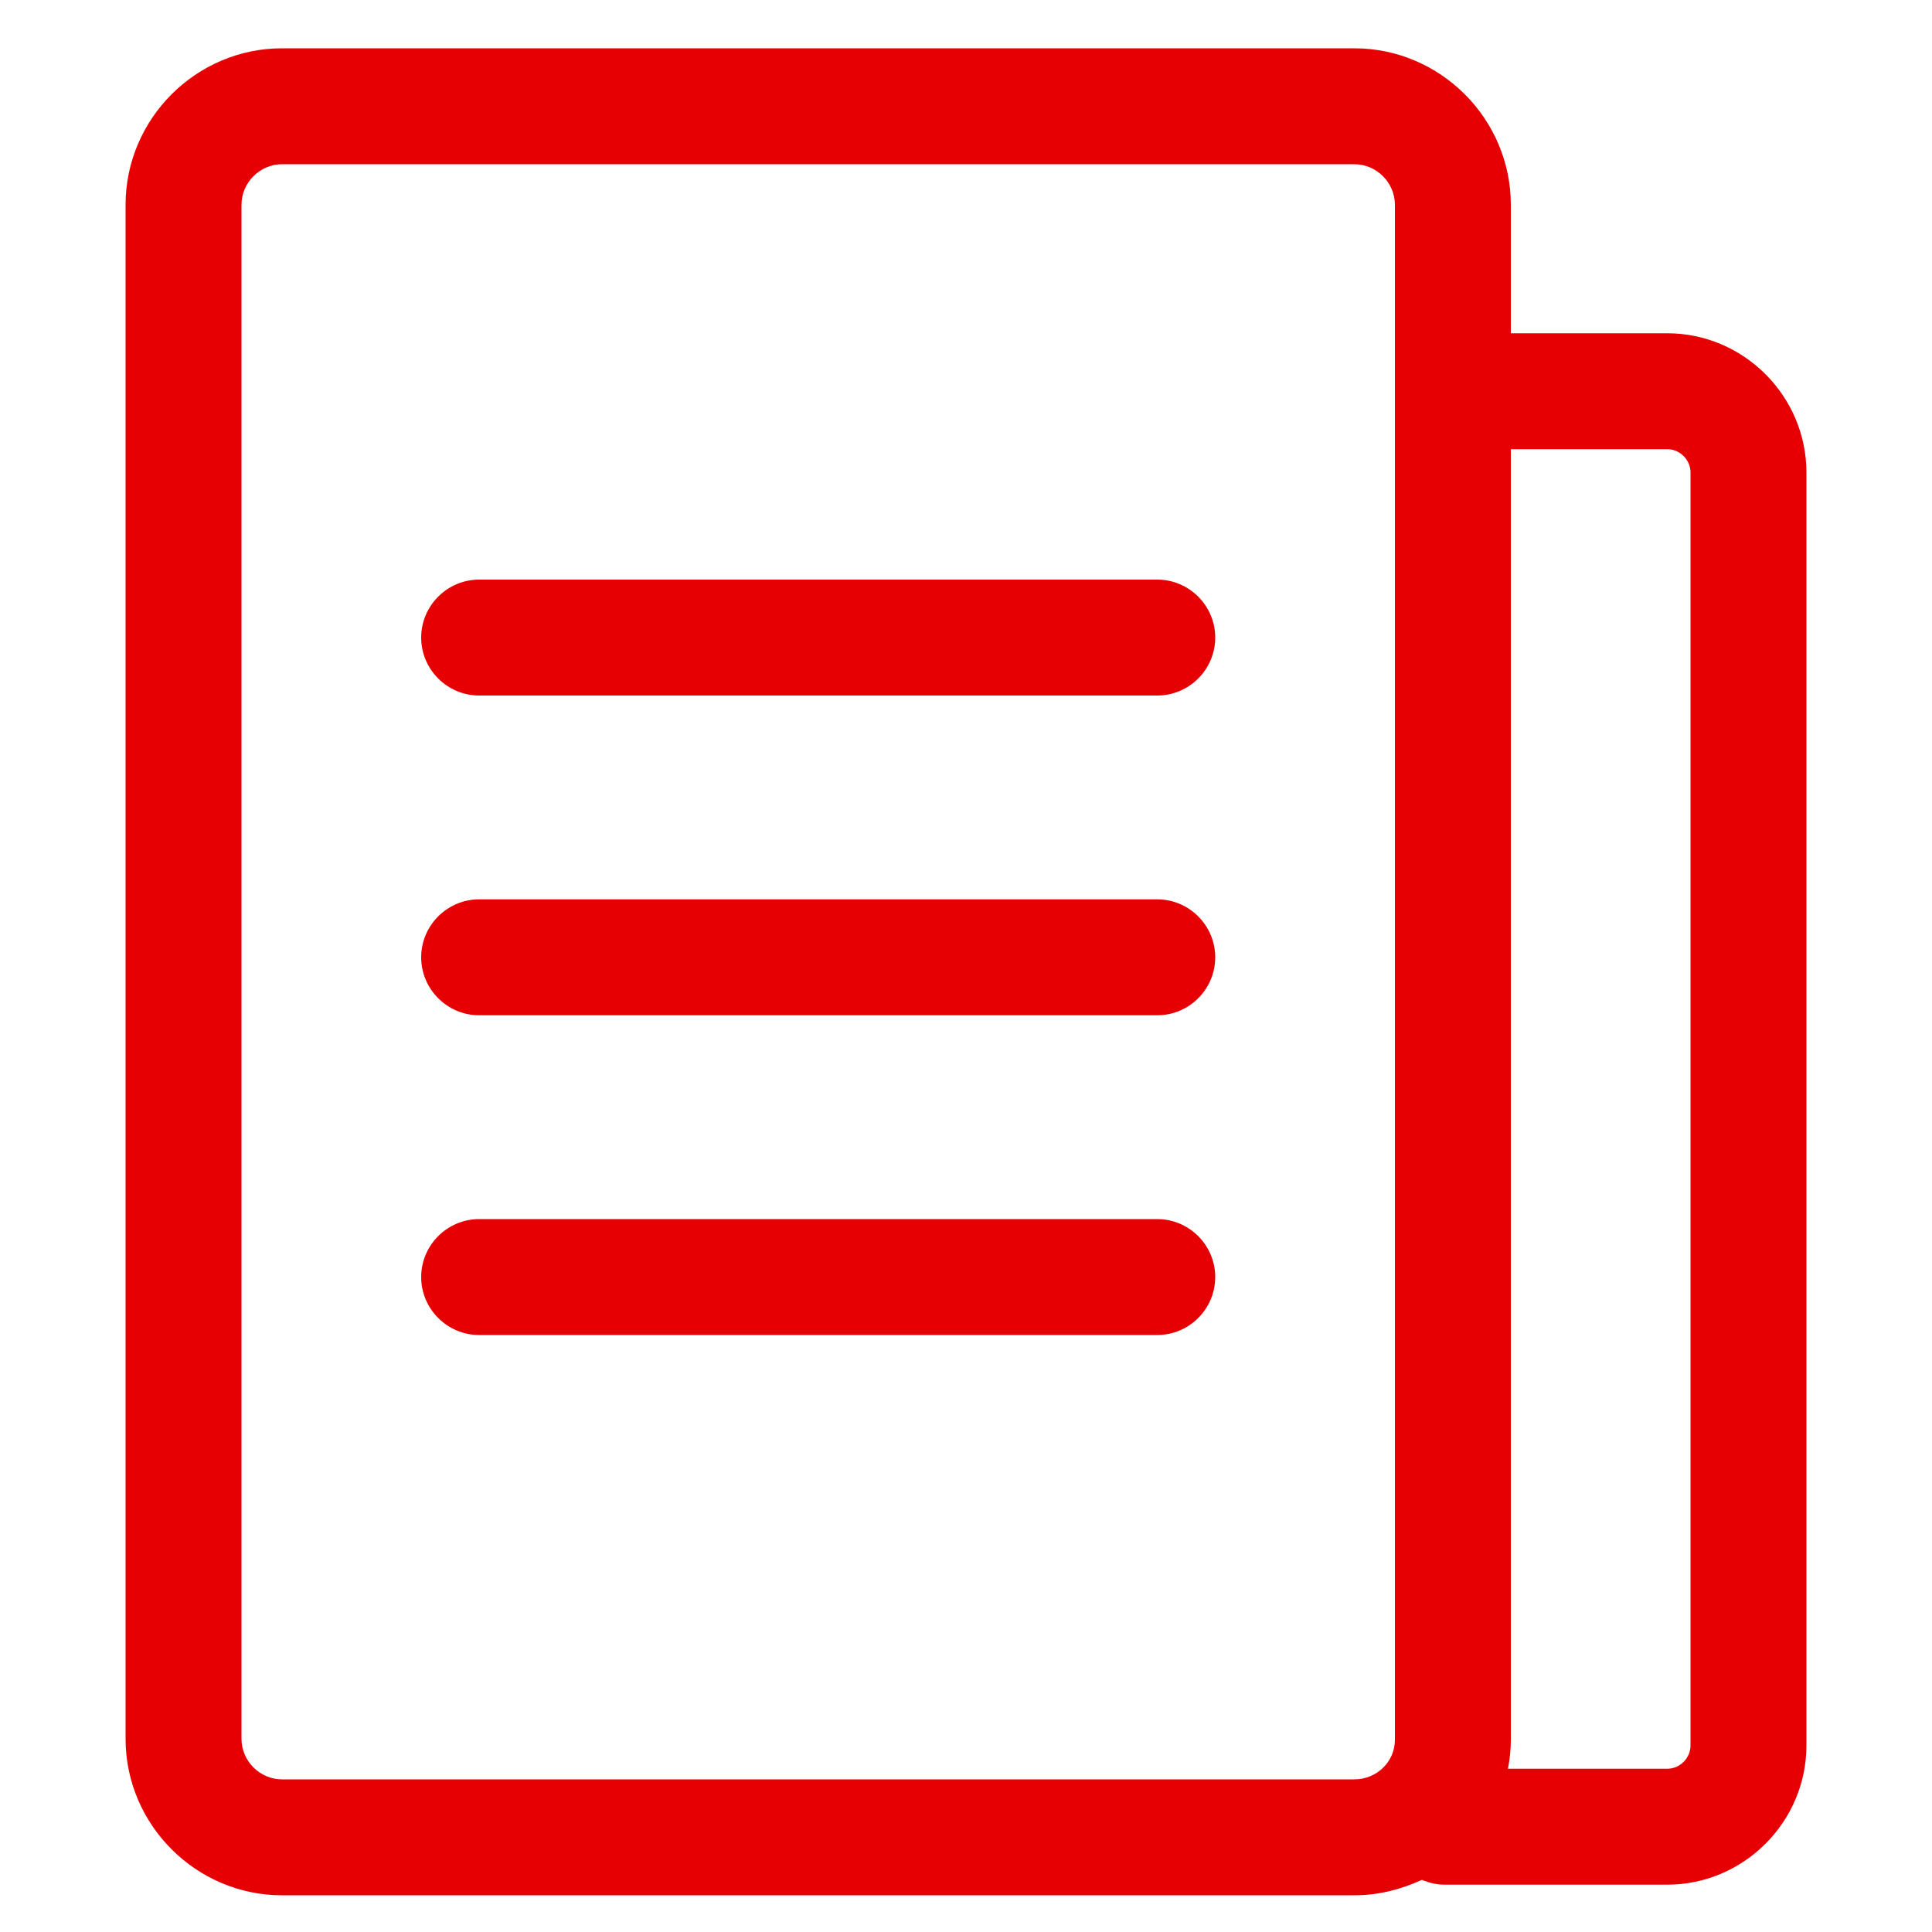 <svg t="1708487051422" class="icon" viewBox="0 0 1024 1024" version="1.1" xmlns="http://www.w3.org/2000/svg" p-id="15223" width="200" height="200"><path d="M883.712 176.64h-82.944V108.544c0-45.568-37.376-82.944-82.944-82.944h-568.32C103.936 25.6 66.56 62.976 66.56 108.544V921.6c0 45.568 37.376 82.944 82.944 82.944h568.32c12.8 0 24.576-3.072 35.84-8.192 3.584 1.536 7.68 2.56 11.776 2.56h118.272c40.448 0 73.728-33.28 73.728-73.728V250.368c0-40.448-33.28-73.728-73.728-73.728z m-165.888 766.464h-568.32c-11.776 0-21.504-9.728-21.504-21.504V108.544c0-11.776 9.728-21.504 21.504-21.504h568.32c11.776 0 21.504 9.728 21.504 21.504v813.568c0 11.776-9.728 20.992-21.504 20.992z m178.176-17.92c0 6.656-5.632 12.288-12.288 12.288h-84.48c1.024-5.12 1.536-10.24 1.536-15.36V238.08h82.944c6.656 0 12.288 5.632 12.288 12.288v674.816z" fill="#e60003" p-id="15224"></path><path d="M613.376 307.2H253.952c-16.896 0-30.72 13.824-30.72 30.72s13.824 30.72 30.72 30.72h359.424c16.896 0 30.72-13.824 30.72-30.72s-13.824-30.72-30.72-30.72zM613.376 476.672H253.952c-16.896 0-30.72 13.824-30.72 30.72s13.824 30.72 30.72 30.72h359.424c16.896 0 30.72-13.824 30.72-30.72s-13.824-30.72-30.72-30.72zM613.376 646.144H253.952c-16.896 0-30.72 13.824-30.72 30.72s13.824 30.72 30.72 30.72h359.424c16.896 0 30.72-13.824 30.72-30.72s-13.824-30.72-30.72-30.72z" fill="#e60003" p-id="15225"></path></svg>